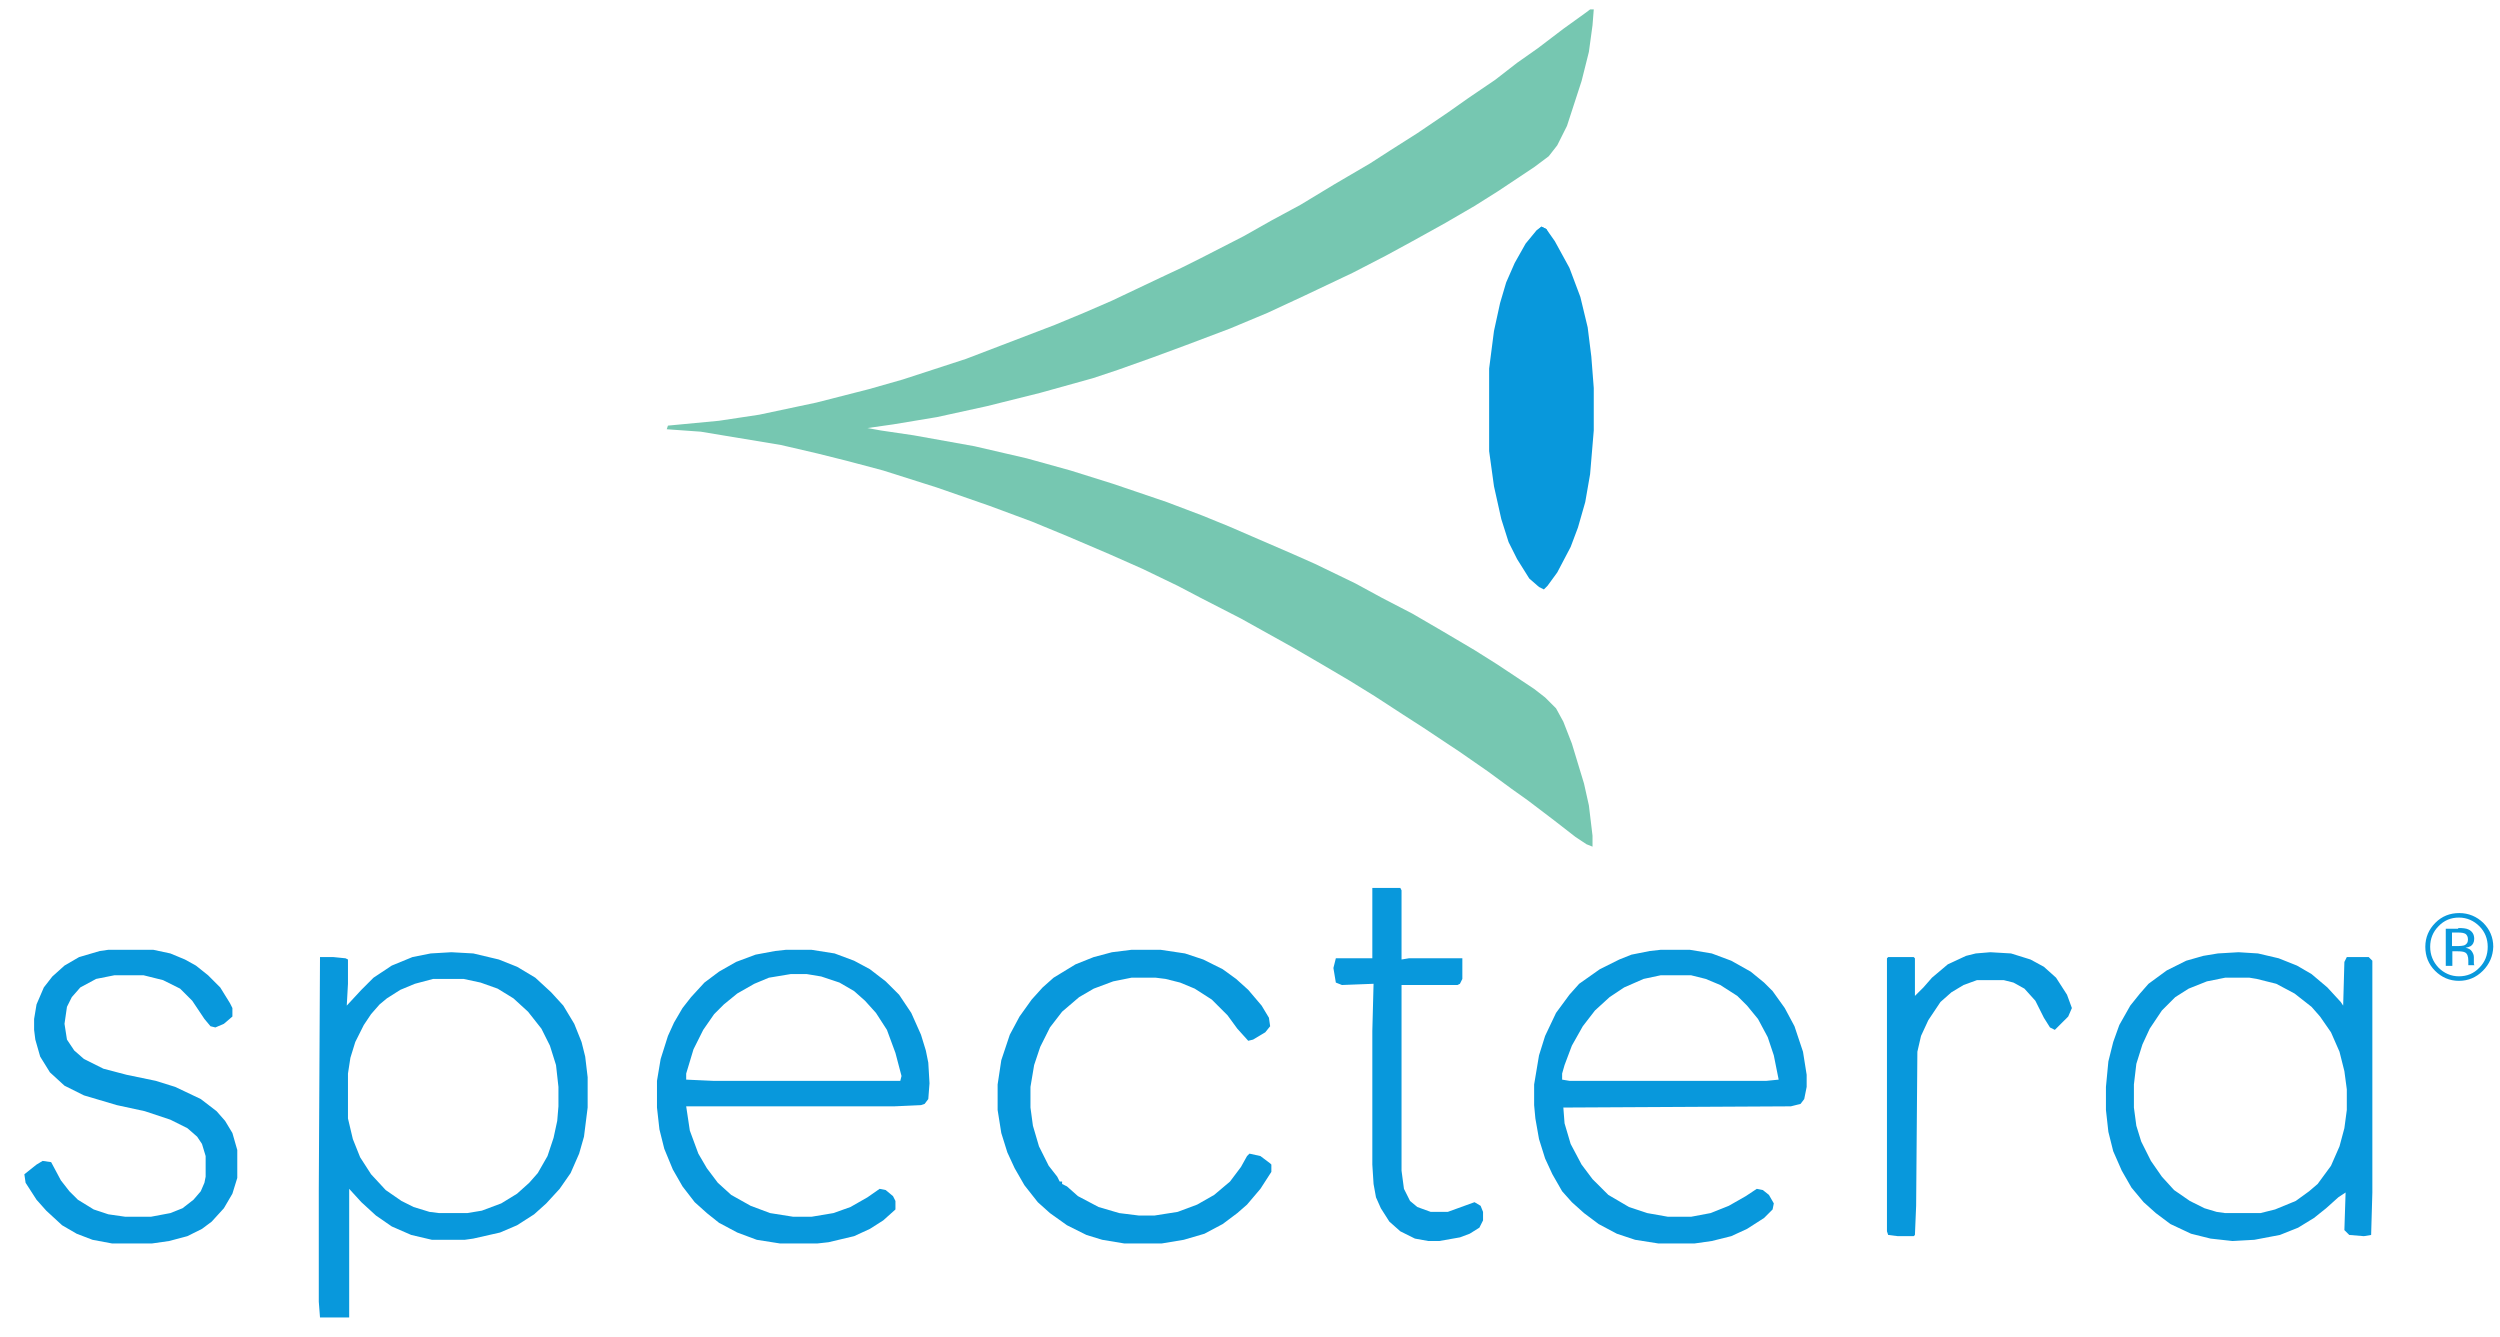 <svg width="101" height="54" viewBox="0 0 101 54" fill="none" xmlns="http://www.w3.org/2000/svg">
<path d="M99.608 37.73C99.538 37.688 99.439 37.674 99.285 37.674H99.061V38.222H99.299C99.412 38.222 99.496 38.208 99.552 38.194C99.65 38.152 99.706 38.081 99.706 37.955C99.706 37.843 99.664 37.772 99.608 37.73ZM99.314 37.492C99.496 37.492 99.636 37.506 99.72 37.548C99.874 37.618 99.958 37.744 99.958 37.927C99.958 38.067 99.902 38.166 99.818 38.222C99.762 38.25 99.692 38.278 99.608 38.292C99.72 38.306 99.818 38.362 99.86 38.432C99.916 38.517 99.944 38.587 99.944 38.671V38.783C99.944 38.812 99.944 38.854 99.944 38.896C99.944 38.938 99.944 38.966 99.958 38.98L99.972 38.994H99.72V38.812C99.72 38.643 99.678 38.517 99.58 38.474C99.524 38.446 99.425 38.432 99.285 38.432H99.075V39.022H98.809V37.52H99.314V37.492ZM98.515 37.421C98.291 37.646 98.179 37.927 98.179 38.25C98.179 38.573 98.291 38.854 98.515 39.092C98.739 39.317 99.019 39.443 99.341 39.443C99.664 39.443 99.944 39.331 100.168 39.092C100.392 38.868 100.504 38.587 100.504 38.25C100.504 37.927 100.392 37.646 100.168 37.421C99.944 37.197 99.664 37.07 99.341 37.07C99.019 37.07 98.739 37.183 98.515 37.421ZM100.308 39.219C100.042 39.486 99.72 39.626 99.341 39.626C98.963 39.626 98.641 39.486 98.375 39.219C98.109 38.952 97.983 38.629 97.983 38.25C97.983 37.871 98.123 37.548 98.389 37.281C98.655 37.014 98.977 36.888 99.356 36.888C99.734 36.888 100.056 37.028 100.322 37.281C100.588 37.548 100.728 37.871 100.728 38.25C100.714 38.629 100.574 38.952 100.308 39.219Z" fill="#0898DC"/>
<path d="M64.24 0.381H64.388L64.338 1.018L64.191 2.097L63.896 3.273L63.306 5.087L62.913 5.871L62.569 6.312L61.979 6.754L60.505 7.734L59.571 8.322L58.391 9.008L57.064 9.744L55.983 10.332L54.656 11.018L52.69 11.95L51.215 12.636L49.692 13.273L47.873 13.96L46.546 14.45L45.17 14.94L44.138 15.283L42.025 15.871L39.862 16.411L37.847 16.852L36.077 17.146L35.045 17.293L35.586 17.391L36.913 17.587L39.37 18.028L41.484 18.518L43.253 19.009L44.973 19.548L47.136 20.283L48.561 20.823L49.643 21.264L52.248 22.391L53.132 22.783L54.754 23.568L55.836 24.156L57.064 24.793L58.244 25.48L59.571 26.264L60.505 26.852L61.979 27.832L62.422 28.176L62.864 28.617L63.159 29.156L63.503 30.038L63.994 31.656L64.191 32.538L64.338 33.764V34.205L64.093 34.107L63.65 33.813L62.766 33.127L61.733 32.342L61.045 31.852L60.112 31.166L58.981 30.381L57.507 29.401L56.671 28.862L55.541 28.127L54.508 27.489L53.427 26.852L52.248 26.166L50.134 24.989L48.512 24.156L47.578 23.666L46.153 22.979L44.826 22.391L43.106 21.656L41.68 21.068L39.96 20.43L37.847 19.695L35.684 19.009L34.21 18.617L33.03 18.322L31.555 17.979L28.312 17.44L26.936 17.342L26.985 17.195L29.049 16.999L30.671 16.754L32.981 16.264L35.094 15.724L36.471 15.332L39.026 14.499L42.614 13.126L43.794 12.636L44.924 12.146L46.89 11.214L47.726 10.822L48.512 10.43L50.233 9.548L51.363 8.91L52.542 8.273L53.919 7.44L55.344 6.606L56.18 6.067L57.261 5.381L58.49 4.548L59.325 3.959L60.407 3.224L61.291 2.538L62.127 1.95L63.159 1.165L64.044 0.528L64.24 0.381Z" fill="#76C7B1"/>
<path d="M18.236 38.47L19.121 38.519L20.153 38.764L20.89 39.058L21.627 39.499L22.266 40.088L22.758 40.627L23.2 41.362L23.495 42.097L23.642 42.686L23.741 43.519V44.745L23.593 45.921L23.397 46.607L23.053 47.392L22.61 48.029L22.07 48.617L21.578 49.059L20.89 49.5L20.202 49.794L19.121 50.039L18.776 50.088H17.45L16.614 49.892L15.828 49.549L15.189 49.108L14.599 48.568L14.107 48.029V53.225H12.928L12.879 52.588V48.078L12.928 38.666H13.468L13.96 38.715L14.058 38.764V39.745L14.009 40.627L14.599 39.99L15.09 39.499L15.828 39.009L16.663 38.666L17.4 38.519L18.236 38.47ZM17.499 39.548L16.761 39.745L16.172 39.99L15.631 40.333L15.336 40.578L14.992 40.97L14.697 41.411L14.353 42.097L14.156 42.735L14.058 43.372V45.186L14.255 46.019L14.55 46.755L14.992 47.441L15.582 48.078L16.221 48.519L16.712 48.764L17.351 48.96L17.744 49.009H18.875L19.465 48.911L20.251 48.617L20.89 48.225L21.381 47.784L21.726 47.392L22.119 46.706L22.364 45.97L22.512 45.284L22.561 44.696V43.911L22.463 43.029L22.217 42.245L21.873 41.558L21.332 40.872L20.742 40.333L20.104 39.941L19.416 39.696L18.727 39.548H17.499Z" fill="#0898DC"/>
<path d="M62.274 9.156L62.471 9.254L62.815 9.744L63.405 10.822L63.847 11.999L64.142 13.224L64.289 14.401L64.388 15.675V17.391L64.24 19.156L64.044 20.283L63.749 21.313L63.454 22.097L62.913 23.127L62.52 23.666L62.373 23.813L62.176 23.715L61.783 23.372L61.291 22.587L60.947 21.901L60.652 20.97L60.357 19.646L60.161 18.224V14.891L60.357 13.371L60.603 12.244L60.849 11.411L61.193 10.626L61.635 9.842L62.078 9.303L62.274 9.156Z" fill="#0898DC"/>
<path d="M67.091 38.372H68.27L69.155 38.519L69.942 38.813L70.728 39.254L71.269 39.696L71.613 40.039L72.104 40.725L72.497 41.46L72.841 42.49L72.989 43.421V43.911L72.891 44.401L72.743 44.597L72.35 44.696L63.159 44.745L63.208 45.382L63.454 46.215L63.896 47.049L64.338 47.637L64.977 48.274L65.813 48.764L66.55 49.009L67.386 49.157H68.32L69.106 49.009L69.843 48.715L70.531 48.323L70.974 48.029L71.219 48.078L71.465 48.274L71.662 48.617L71.613 48.862L71.269 49.206L70.581 49.647L69.942 49.941L69.155 50.137L68.467 50.235H66.993L66.059 50.088L65.322 49.843L64.584 49.451L63.994 49.009L63.503 48.568L63.11 48.127L62.717 47.441L62.422 46.803L62.176 46.019L62.029 45.186L61.979 44.647V43.813L62.176 42.637L62.422 41.852L62.864 40.921L63.405 40.186L63.798 39.745L64.633 39.156L65.42 38.764L65.911 38.568L66.648 38.421L67.091 38.372ZM67.091 39.401L66.403 39.548L65.616 39.892L65.027 40.284L64.437 40.823L63.945 41.46L63.503 42.245L63.208 43.029L63.11 43.372V43.617L63.405 43.666H71.367L71.858 43.617L71.662 42.637L71.416 41.901L71.023 41.166L70.581 40.627L70.187 40.235L69.499 39.794L68.909 39.548L68.32 39.401H67.091Z" fill="#0898DC"/>
<path d="M31.752 38.372H32.784L33.718 38.519L34.505 38.813L35.144 39.156L35.782 39.647L36.323 40.186L36.815 40.921L37.208 41.803L37.404 42.441L37.503 42.931L37.552 43.764L37.503 44.401L37.355 44.597L37.208 44.647L36.127 44.696H27.722L27.869 45.676L28.213 46.607L28.557 47.196L29 47.784L29.54 48.274L30.327 48.715L31.113 49.009L32.047 49.157H32.784L33.669 49.009L34.357 48.764L35.045 48.372L35.537 48.029L35.782 48.078L36.077 48.323L36.176 48.519V48.862L35.684 49.303L35.144 49.647L34.505 49.941L33.472 50.186L33.03 50.235H31.506L30.573 50.088L29.786 49.794L29.049 49.402L28.557 49.009L28.066 48.568L27.574 47.931L27.181 47.245L26.837 46.411L26.641 45.627L26.542 44.745V43.666L26.69 42.784L26.985 41.852L27.23 41.313L27.574 40.725L27.919 40.284L28.459 39.696L29.049 39.254L29.737 38.862L30.523 38.568L31.31 38.421L31.752 38.372ZM31.949 39.352L31.064 39.499L30.474 39.745L29.786 40.137L29.245 40.578L28.852 40.97L28.41 41.607L28.017 42.392L27.722 43.372V43.617L28.803 43.666H36.372L36.421 43.47L36.176 42.539L35.832 41.607L35.389 40.921L34.947 40.431L34.505 40.039L33.915 39.696L33.178 39.45L32.588 39.352H31.949Z" fill="#0898DC"/>
<path d="M90.437 38.47L91.223 38.519L92.059 38.715L92.796 39.009L93.386 39.352L94.025 39.892L94.566 40.48L94.664 40.627L94.713 38.862L94.811 38.666H95.696L95.843 38.813V48.176L95.794 49.892L95.499 49.941L94.91 49.892L94.713 49.696L94.762 48.176L94.467 48.372L93.976 48.813L93.484 49.206L92.845 49.598L92.108 49.892L91.076 50.088L90.191 50.137L89.306 50.039L88.52 49.843L87.685 49.451L87.095 49.009L86.603 48.568L86.112 47.98L85.719 47.294L85.374 46.509L85.178 45.725L85.08 44.843V43.911L85.178 42.882L85.374 42.097L85.62 41.411L86.063 40.627L86.456 40.137L86.8 39.745L87.537 39.205L88.323 38.813L89.012 38.617L89.601 38.519L90.437 38.47ZM89.896 39.499L89.159 39.647L88.422 39.941L87.881 40.284L87.341 40.823L86.849 41.558L86.554 42.196L86.308 42.98L86.21 43.813V44.745L86.308 45.48L86.505 46.117L86.898 46.902L87.341 47.539L87.832 48.078L88.471 48.519L89.061 48.813L89.552 48.96L89.896 49.009H91.322L91.912 48.862L92.747 48.519L93.288 48.127L93.632 47.833L94.172 47.098L94.516 46.313L94.713 45.578L94.811 44.843V44.009L94.713 43.274L94.516 42.49L94.172 41.705L93.73 41.068L93.386 40.676L92.698 40.137L91.961 39.745L91.174 39.548L90.879 39.499H89.896Z" fill="#0898DC"/>
<path d="M4.376 38.372H6.194L6.882 38.519L7.472 38.764L7.914 39.009L8.406 39.401L8.897 39.892L9.291 40.529L9.389 40.725V41.068L9.045 41.362L8.701 41.509L8.504 41.46L8.259 41.166L7.767 40.431L7.276 39.941L6.587 39.597L5.801 39.401H4.621L3.884 39.548L3.245 39.892L2.901 40.284L2.705 40.676L2.606 41.362L2.705 41.999L3 42.441L3.393 42.784L4.179 43.176L5.113 43.421L6.293 43.666L7.079 43.911L8.111 44.401L8.75 44.892L9.094 45.284L9.389 45.774L9.586 46.46V47.588L9.389 48.225L9.045 48.813L8.553 49.353L8.16 49.647L7.57 49.941L6.833 50.137L6.145 50.235H4.523L3.737 50.088L3.098 49.843L2.508 49.5L1.869 48.911L1.476 48.47L1.034 47.784L0.984 47.441L1.476 47.049L1.722 46.901L2.066 46.95L2.459 47.686L2.803 48.127L3.147 48.47L3.786 48.862L4.376 49.058L5.064 49.157H6.096L6.882 49.009L7.374 48.813L7.816 48.47L8.111 48.127L8.259 47.784L8.308 47.539V46.705L8.16 46.215L7.964 45.921L7.57 45.578L6.882 45.235L5.85 44.892L4.72 44.647L3.393 44.254L2.606 43.862L2.017 43.323L1.623 42.686L1.427 41.999L1.378 41.607V41.166L1.476 40.578L1.771 39.892L2.115 39.45L2.606 39.009L3.196 38.666L4.032 38.421L4.376 38.372Z" fill="#0898DC"/>
<path d="M45.711 38.372H46.89L47.873 38.519L48.611 38.764L49.397 39.156L49.938 39.548L50.429 39.99L50.97 40.627L51.265 41.117L51.314 41.46L51.117 41.705L50.626 41.999L50.429 42.048L49.987 41.558L49.593 41.019L48.955 40.382L48.267 39.941L47.677 39.696L47.087 39.548L46.694 39.499H45.711L44.973 39.647L44.187 39.941L43.597 40.284L42.909 40.872L42.418 41.509L42.025 42.294L41.779 43.029L41.631 43.911V44.745L41.73 45.48L41.975 46.313L42.368 47.098L42.713 47.539L42.811 47.735H42.909V47.833L43.106 47.931L43.548 48.323L44.384 48.764L45.219 49.009L46.006 49.107H46.645L47.578 48.96L48.365 48.666L49.053 48.274L49.692 47.735L50.134 47.147L50.38 46.705L50.478 46.607L50.921 46.705L51.314 47L51.363 47.049V47.343L50.921 48.029L50.38 48.666L49.987 49.009L49.397 49.451L48.66 49.843L47.824 50.088L46.939 50.235H45.416L44.531 50.088L43.892 49.892L43.106 49.5L42.418 49.009L41.926 48.568L41.386 47.882L40.992 47.196L40.697 46.558L40.452 45.774L40.304 44.843V43.813L40.452 42.833L40.796 41.803L41.189 41.068L41.68 40.382L42.123 39.892L42.565 39.499L43.45 38.96L44.187 38.666L44.924 38.47L45.711 38.372Z" fill="#0898DC"/>
<path d="M55.442 35.872H56.573L56.622 35.97V38.764L56.917 38.715H59.079V39.548L58.981 39.745L58.883 39.794H56.622V47.294L56.72 48.029L56.966 48.519L57.261 48.764L57.801 48.96H58.49L59.571 48.568L59.817 48.715L59.915 48.96V49.303L59.767 49.598L59.374 49.843L58.981 49.99L58.145 50.137H57.703L57.163 50.039L56.573 49.745L56.13 49.353L55.786 48.813L55.59 48.372L55.492 47.833L55.442 47.049V41.656L55.492 39.745L54.214 39.794L53.968 39.696L53.87 39.107L53.968 38.715H55.442V35.872Z" fill="#0898DC"/>
<path d="M80.41 38.47L81.246 38.519L82.032 38.764L82.573 39.058L83.065 39.499L83.507 40.186L83.704 40.725L83.556 41.068L83.015 41.607L82.819 41.509L82.573 41.117L82.229 40.431L81.787 39.941L81.344 39.696L80.951 39.597H79.87L79.329 39.794L78.838 40.088L78.395 40.48L77.904 41.215L77.609 41.852L77.462 42.49L77.412 48.715L77.363 49.892L77.314 49.941H76.675L76.282 49.892L76.233 49.745V38.715L76.282 38.666H77.314L77.363 38.715V40.235L77.707 39.892L78.051 39.499L78.69 38.96L79.427 38.617L79.821 38.519L80.41 38.47Z" fill="#0898DC"/>
<path d="M62.274 9.156L62.471 9.254L62.569 9.45L62.078 9.352L62.274 9.156Z" fill="#0898DC"/>
</svg>
